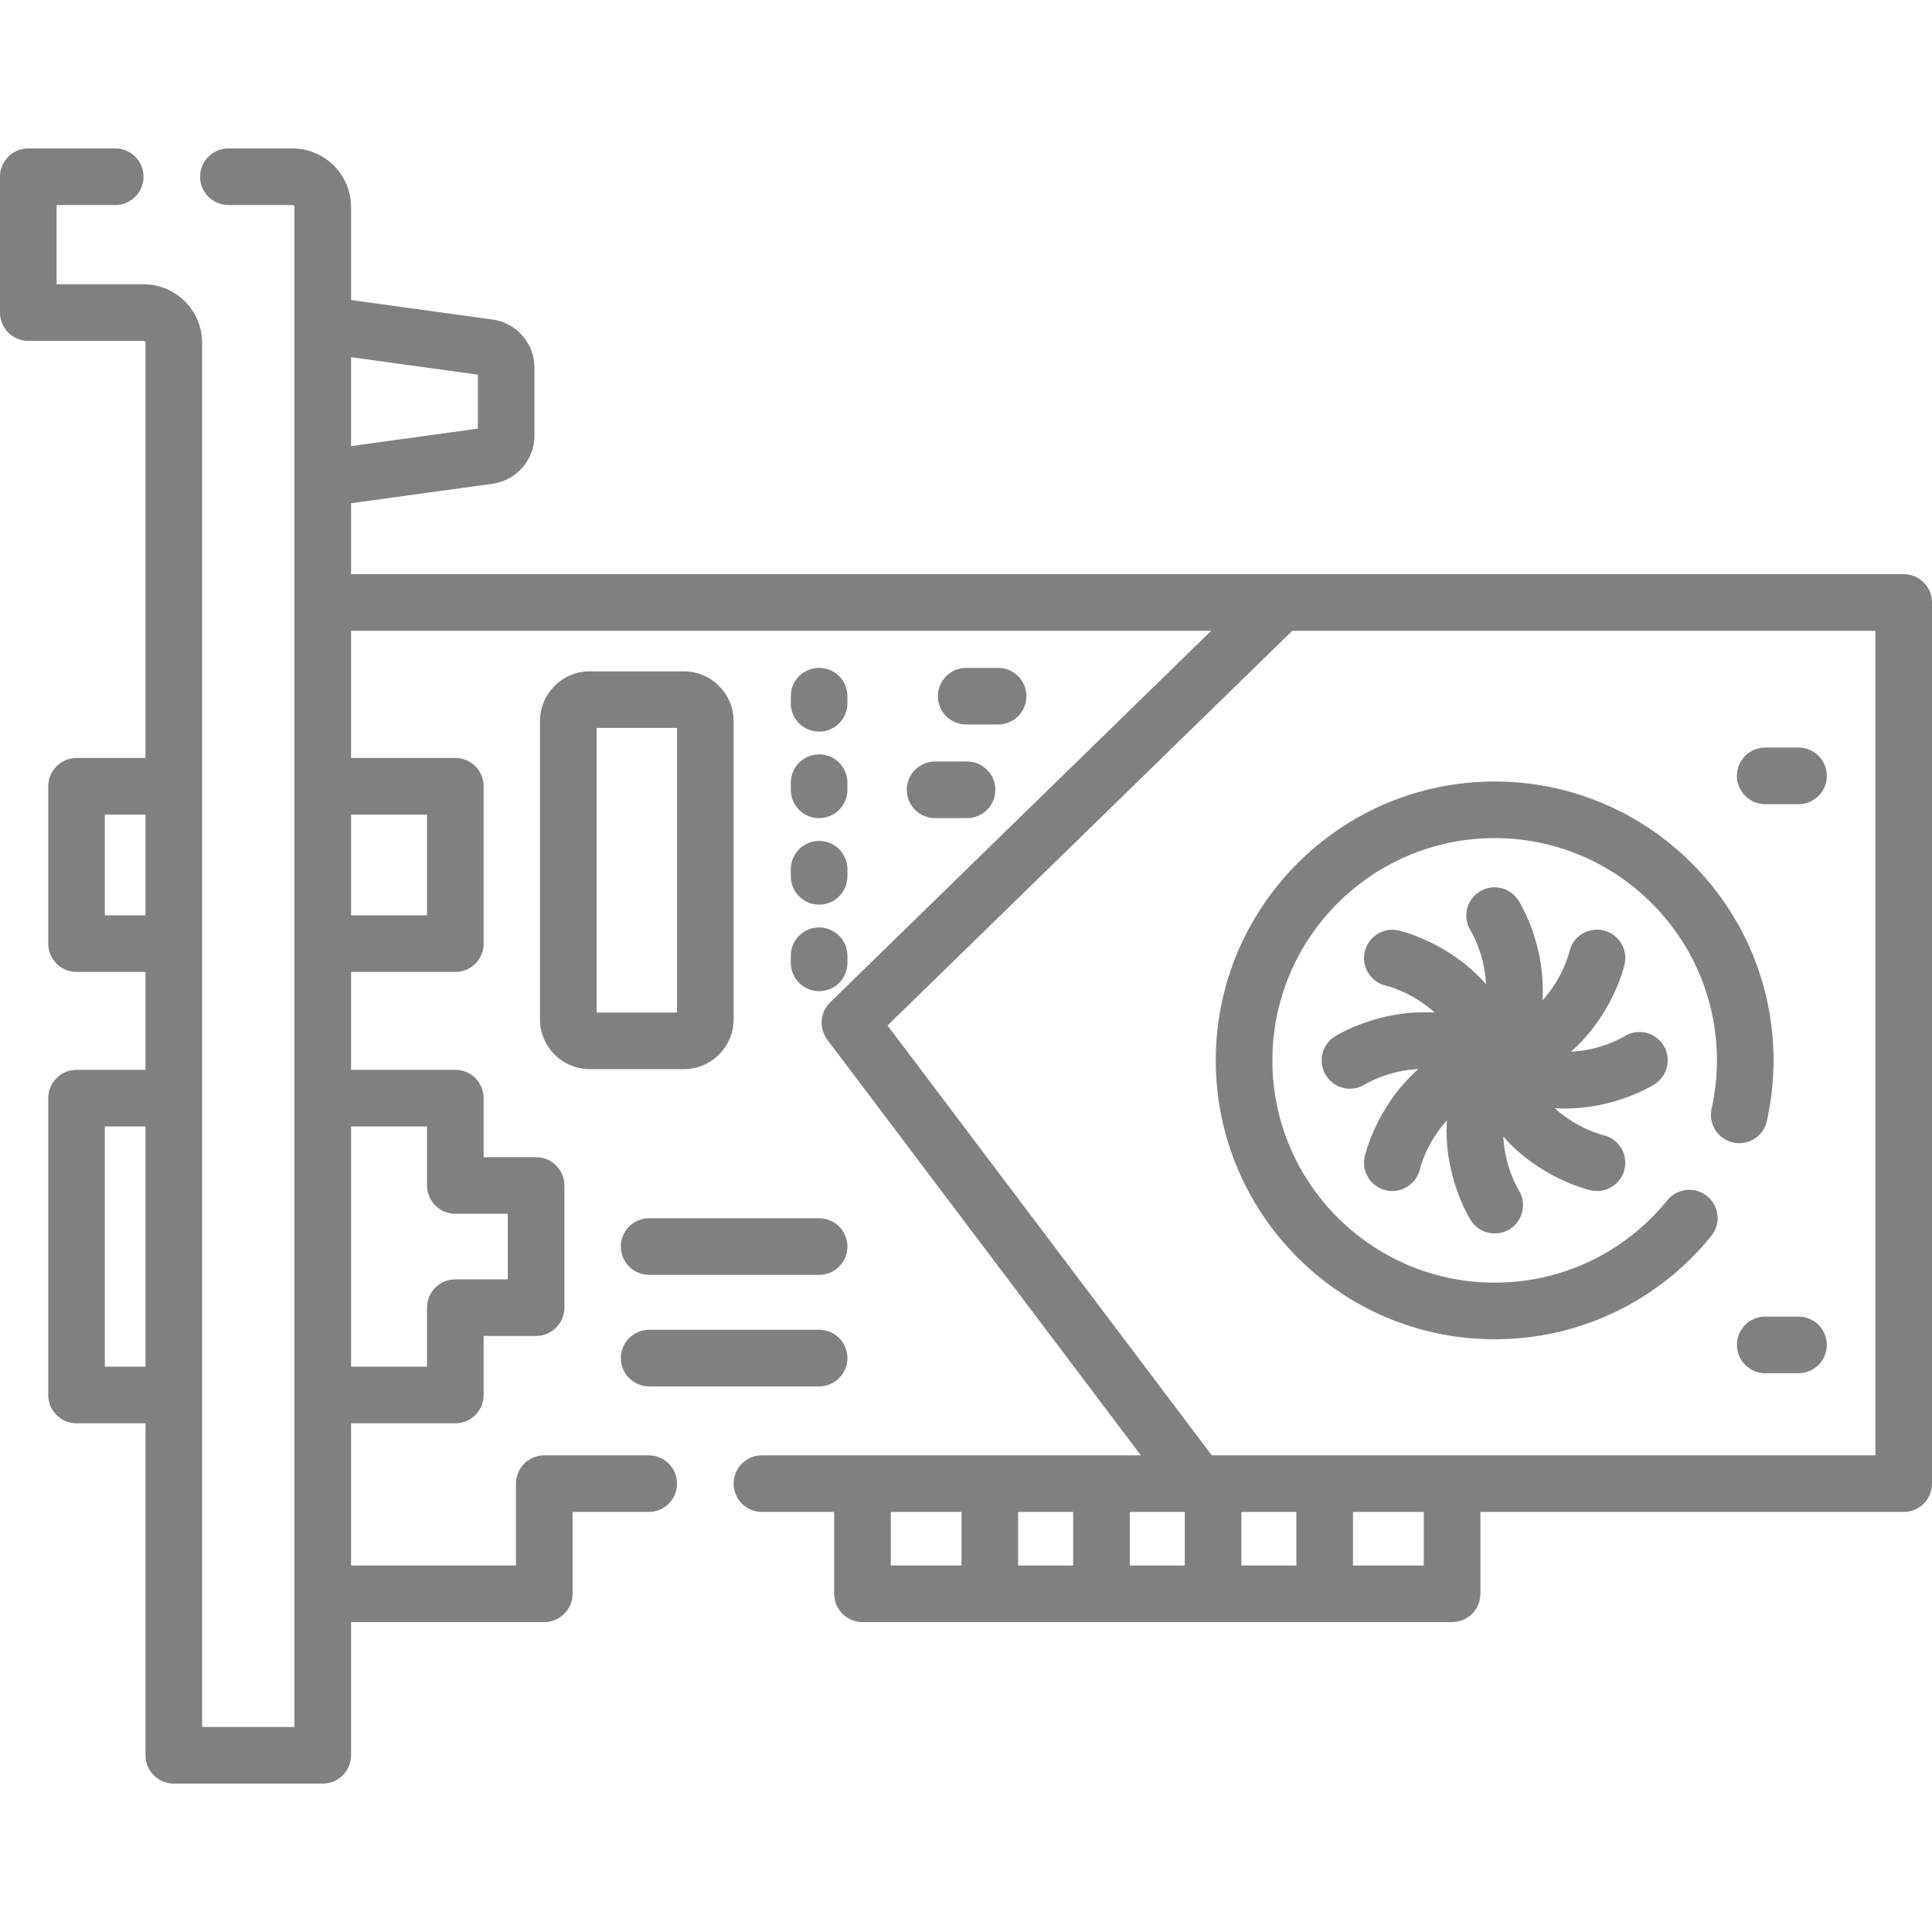<svg xmlns="http://www.w3.org/2000/svg" xmlns:xlink="http://www.w3.org/1999/xlink" xmlns:svgjs="http://svgjs.com/svgjs" width="512" height="512" x="0" y="0" viewBox="0 0 511.911 511.911" style="enable-background:new 0 0 512 512" xml:space="preserve" class=""><g><g xmlns="http://www.w3.org/2000/svg"><path d="m438.384 287.304c3.501-2.214 4.565-6.859 2.353-10.36-2.215-3.502-6.827-4.559-10.327-2.345-.382.233-6.167 3.696-14.177 4.073 11.048-9.738 14.061-22.422 14.23-23.172.911-4.04-1.621-8.078-5.662-8.988-4.039-.909-8.049 1.604-8.96 5.644-.104.435-1.745 6.977-7.145 12.909.927-14.7-5.913-25.801-6.323-26.451-2.215-3.503-6.861-4.565-10.359-2.352-3.501 2.213-4.558 6.825-2.345 10.326.234.381 3.699 6.167 4.075 14.179-9.739-11.049-22.424-14.062-23.174-14.231-4.035-.908-8.055 1.628-8.965 5.668-.911 4.041 1.627 8.055 5.668 8.965.107.024 6.799 1.61 12.863 7.134-14.701-.927-25.803 5.913-26.453 6.322-3.501 2.214-4.545 6.847-2.332 10.348 2.215 3.5 6.846 4.545 10.348 2.332.093-.059 5.946-3.671 14.141-4.053-11.052 9.74-14.066 22.428-14.235 23.178-.911 4.04 1.627 8.055 5.668 8.965.555.125 1.109.186 1.655.186 3.43 0 6.524-2.367 7.31-5.854.024-.106 1.61-6.799 7.134-12.863-.928 14.701 5.912 25.804 6.322 26.453 1.431 2.263 3.877 3.508 6.374 3.508 1.366 0 2.748-.373 3.986-1.155 3.501-2.214 4.558-6.825 2.345-10.327-.234-.381-3.699-6.167-4.075-14.18 9.739 11.05 22.425 14.064 23.175 14.233.555.125 1.109.186 1.655.186 3.43 0 6.524-2.367 7.31-5.854.911-4.04-1.627-8.055-5.668-8.965-.106-.024-6.792-1.608-12.854-7.126.929.059 1.844.088 2.743.088 13.315-.002 23.09-6.037 23.699-6.421z" fill="#808080" data-original="#000000" style="" class=""></path><path d="m467.722 213.078h8.817c4.143 0 7.5-3.357 7.5-7.5s-3.357-7.5-7.5-7.5h-8.817c-4.143 0-7.5 3.357-7.5 7.5s3.357 7.5 7.5 7.5z" fill="#808080" data-original="#000000" style="" class=""></path><path d="m476.539 348.85h-8.817c-4.143 0-7.5 3.357-7.5 7.5s3.357 7.5 7.5 7.5h8.817c4.143 0 7.5-3.357 7.5-7.5s-3.357-7.5-7.5-7.5z" fill="#808080" data-original="#000000" style="" class=""></path><path d="m172.005 367.341h45.03c4.143 0 7.5-3.357 7.5-7.5s-3.357-7.5-7.5-7.5h-45.03c-4.143 0-7.5 3.357-7.5 7.5s3.357 7.5 7.5 7.5z" fill="#808080" data-original="#000000" style="" class=""></path><path d="m164.505 330.294c0 4.143 3.357 7.5 7.5 7.5h45.03c4.143 0 7.5-3.357 7.5-7.5s-3.357-7.5-7.5-7.5h-45.03c-4.143 0-7.5 3.357-7.5 7.5z" fill="#808080" data-original="#000000" style="" class=""></path><path d="m217.035 193.853c4.143 0 7.5-3.357 7.5-7.5v-1.888c0-4.143-3.357-7.5-7.5-7.5s-7.5 3.357-7.5 7.5v1.888c0 4.142 3.358 7.5 7.5 7.5z" fill="#808080" data-original="#000000" style="" class=""></path><path d="m209.535 209.275c0 4.143 3.357 7.5 7.5 7.5s7.5-3.357 7.5-7.5v-1.887c0-4.143-3.357-7.5-7.5-7.5s-7.5 3.357-7.5 7.5z" fill="#808080" data-original="#000000" style="" class=""></path><path d="m209.535 232.199c0 4.143 3.357 7.5 7.5 7.5s7.5-3.357 7.5-7.5v-1.887c0-4.143-3.357-7.5-7.5-7.5s-7.5 3.357-7.5 7.5z" fill="#808080" data-original="#000000" style="" class=""></path><path d="m209.535 255.123c0 4.143 3.357 7.5 7.5 7.5s7.5-3.357 7.5-7.5v-1.887c0-4.143-3.357-7.5-7.5-7.5s-7.5 3.357-7.5 7.5z" fill="#808080" data-original="#000000" style="" class=""></path><path d="m181.192 177.881h-24.921c-7.273 0-13.191 5.918-13.191 13.191v79.026c0 7.273 5.918 13.191 13.191 13.191h24.921c7.273 0 13.191-5.918 13.191-13.191v-79.026c.001-7.273-5.917-13.191-13.191-13.191zm-1.808 90.409h-21.304v-75.409h21.304z" fill="#808080" data-original="#000000" style="" class=""></path><path d="m264.464 191.965c4.143 0 7.5-3.357 7.5-7.5s-3.357-7.5-7.5-7.5h-8.464c-4.143 0-7.5 3.357-7.5 7.5s3.357 7.5 7.5 7.5z" fill="#808080" data-original="#000000" style="" class=""></path><path d="m240.269 209.275c0 4.143 3.357 7.5 7.5 7.5h8.463c4.143 0 7.5-3.357 7.5-7.5s-3.357-7.5-7.5-7.5h-8.463c-4.143 0-7.5 3.358-7.5 7.5z" fill="#808080" data-original="#000000" style="" class=""></path><path d="m322.137 280.964c0 40.747 33.149 73.896 73.896 73.896 22.366 0 43.29-9.979 57.405-27.378 2.609-3.217 2.117-7.94-1.099-10.55-3.22-2.611-7.94-2.117-10.55 1.099-11.255 13.873-27.932 21.829-45.757 21.829-32.476 0-58.896-26.421-58.896-58.896s26.421-58.896 58.896-58.896 58.896 26.42 58.896 58.896c0 4.272-.477 8.586-1.416 12.819-.896 4.044 1.654 8.05 5.697 8.947 4.051.896 8.05-1.654 8.947-5.697 1.176-5.3 1.771-10.706 1.771-16.069 0-40.746-33.149-73.896-73.896-73.896-40.745 0-73.894 33.15-73.894 73.896z" fill="#808080" data-original="#000000" style="" class=""></path><path d="m504.411 152.135h-411.395v-18.795l37.517-5.167c6.314-.869 11.076-6.331 11.076-12.706v-18.096c0-6.373-4.762-11.836-11.076-12.706l-37.517-5.167v-24.639c0-8.565-6.968-15.533-15.533-15.533h-16.962c-4.143 0-7.5 3.357-7.5 7.5s3.357 7.5 7.5 7.5h16.962c.294 0 .533.239.533.533v402.726h-24.457v-366.73c0-8.565-6.968-15.534-15.533-15.534h-23.026v-20.995h15.533c4.143 0 7.5-3.357 7.5-7.5s-3.357-7.5-7.5-7.5h-23.033c-4.143 0-7.5 3.357-7.5 7.5v35.995c0 4.143 3.357 7.5 7.5 7.5h30.525c.294 0 .533.239.533.534v109.977h-18.275c-4.143 0-7.5 3.357-7.5 7.5v41.694c0 4.143 3.357 7.5 7.5 7.5h18.275v25.938h-18.275c-4.143 0-7.5 3.357-7.5 7.5v78.66c0 4.143 3.357 7.5 7.5 7.5h18.275v87.961c0 4.143 3.357 7.5 7.5 7.5h39.457c4.143 0 7.5-3.357 7.5-7.5v-35.291h51.195c4.143 0 7.5-3.357 7.5-7.5v-21.685h20.179c4.143 0 7.5-3.357 7.5-7.5s-3.357-7.5-7.5-7.5h-27.679c-4.143 0-7.5 3.357-7.5 7.5v21.685h-43.694v-37.67h27.632c4.143 0 7.5-3.357 7.5-7.5v-15.646h13.896c4.143 0 7.5-3.357 7.5-7.5v-32.368c0-4.143-3.357-7.5-7.5-7.5h-13.896v-15.646c0-4.143-3.357-7.5-7.5-7.5h-27.632v-25.938h27.632c4.143 0 7.5-3.357 7.5-7.5v-41.694c0-4.143-3.357-7.5-7.5-7.5h-27.632v-33.697h227.91l-100.967 98.461c-2.703 2.636-3.025 6.871-.751 9.886l83.079 110.128h-100.41c-4.143 0-7.5 3.357-7.5 7.5s3.357 7.5 7.5 7.5h19.146v21.685c0 4.143 3.357 7.5 7.5 7.5h156.227c4.143 0 7.5-3.357 7.5-7.5v-21.685h112.162c4.143 0 7.5-3.357 7.5-7.5v-233.475c-.001-4.143-3.358-7.5-7.501-7.5zm-476.628 90.391v-26.694h10.775v26.694zm0 119.598v-63.66h10.775v63.66zm98.825-262.858v14.306l-33.593 4.627v-23.56zm-13.461 199.198v15.646c0 4.143 3.357 7.5 7.5 7.5h13.896v17.368h-13.896c-4.143 0-7.5 3.357-7.5 7.5v15.646h-20.131v-63.66zm0-82.632v26.694h-20.131v-26.694zm186.203 184.777h14.573v14.185h-14.573zm-15 14.185h-14.572v-14.185h14.572zm44.573-14.185h14.572v14.185h-14.572zm-92.901 0h18.755v14.185h-18.755zm141.227 14.185h-18.754v-14.185h18.754zm119.662-29.185h-175.834l-85.915-113.888 107.248-104.586h154.501z" fill="#808080" data-original="#000000" style="" class=""></path></g></g></svg>